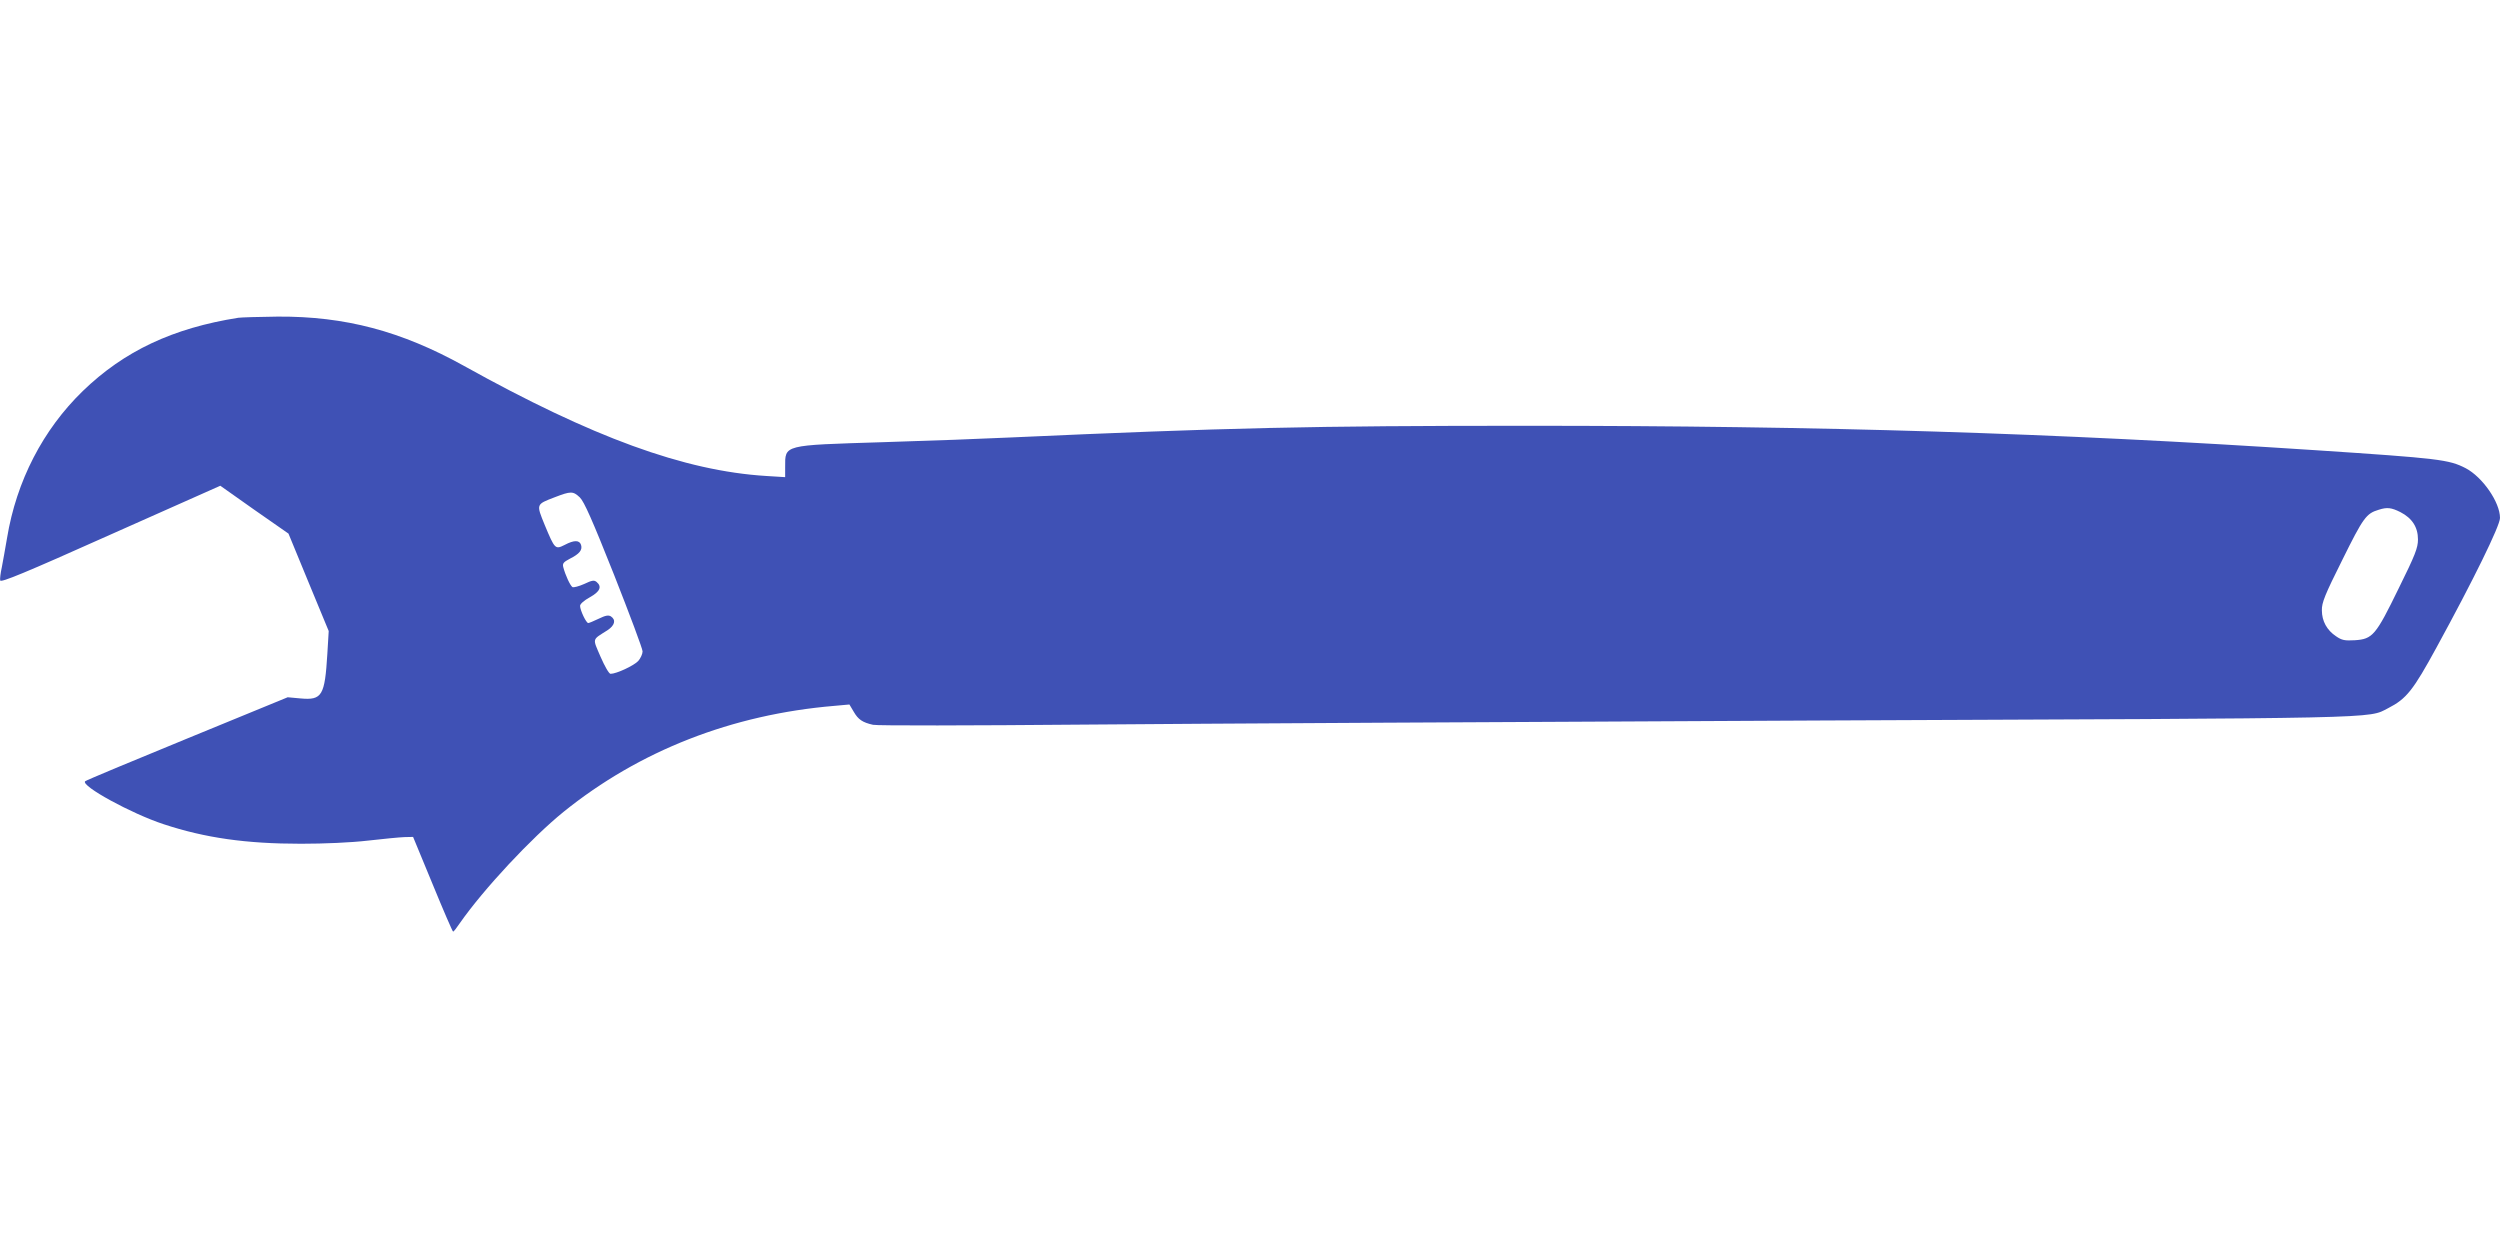 <?xml version="1.0" standalone="no"?>
<!DOCTYPE svg PUBLIC "-//W3C//DTD SVG 20010904//EN"
 "http://www.w3.org/TR/2001/REC-SVG-20010904/DTD/svg10.dtd">
<svg version="1.0" xmlns="http://www.w3.org/2000/svg"
 width="1280pt" height="640pt" viewBox="0 0 1280 640"
 preserveAspectRatio="xMidYMid meet">
<g transform="translate(0,640) scale(0.1,-0.1)"
fill="#3f51b5" stroke="none">
<path d="M1220 4773 c-335 -53 -584 -170 -796 -375 -204 -198 -340 -461 -388
-753 -9 -55 -22 -123 -27 -151 -6 -27 -10 -57 -8 -66 3 -12 125 38 565 235
l562 250 174 -123 175 -122 103 -250 103 -249 -7 -117 c-13 -214 -27 -238
-137 -228 l-66 6 -514 -211 c-283 -116 -518 -214 -523 -219 -24 -23 237 -166
402 -220 212 -70 421 -100 703 -100 120 0 256 6 342 16 78 9 162 17 187 18
l45 1 100 -242 c55 -134 102 -243 105 -243 3 0 18 19 34 43 123 176 367 437
531 570 389 314 863 499 1387 543 l77 7 22 -37 c23 -40 45 -55 99 -67 19 -5
503 -4 1075 1 572 5 2266 14 3765 21 2929 12 2812 9 2917 63 94 48 128 91 248
311 188 344 325 623 325 663 0 81 -90 210 -176 255 -86 44 -134 50 -769 92
-1334 88 -2523 125 -4035 125 -1107 0 -1540 -10 -2650 -60 -124 -6 -416 -17
-650 -24 -514 -16 -500 -12 -500 -128 l0 -51 -97 6 c-420 26 -890 198 -1548
564 -321 178 -608 254 -953 252 -98 -1 -188 -4 -202 -6z m1749 -920 c22 -22
63 -114 175 -396 80 -203 146 -379 146 -392 0 -13 -10 -35 -22 -49 -22 -24
-112 -66 -142 -66 -8 0 -30 39 -51 87 -42 98 -45 85 35 136 38 25 45 53 18 71
-13 8 -28 5 -63 -12 -25 -12 -49 -22 -53 -22 -11 0 -42 66 -42 88 0 10 21 28
50 44 52 29 63 54 35 78 -13 11 -24 9 -64 -10 -27 -12 -54 -19 -60 -16 -12 8
-37 63 -47 102 -5 19 1 26 33 43 50 25 66 45 58 71 -8 25 -35 26 -84 0 -48
-24 -50 -23 -102 102 -44 108 -45 105 51 142 83 32 94 32 129 -1z m9321 -75
c60 -31 90 -77 90 -140 0 -43 -14 -79 -99 -251 -117 -240 -133 -259 -224 -265
-52 -3 -67 0 -96 20 -47 31 -73 78 -73 133 -1 39 15 79 105 259 107 216 122
237 186 256 43 14 65 11 111 -12z"/>
</g>
</svg>
